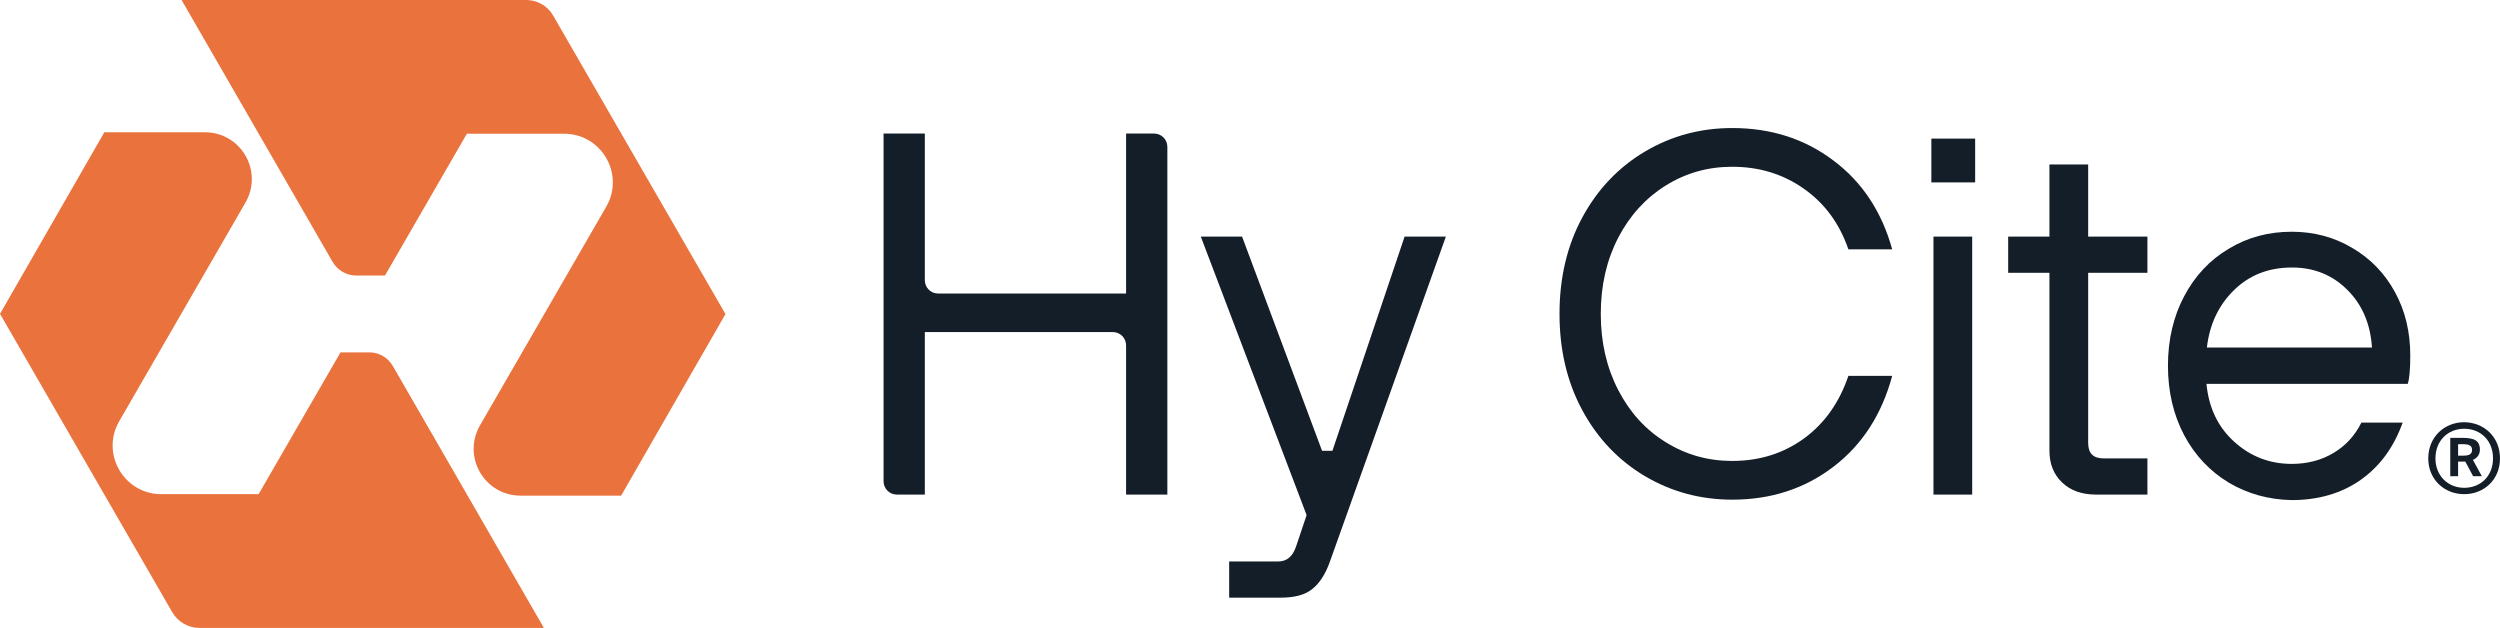 <?xml version="1.0" encoding="utf-8"?>
<!-- Generator: Adobe Illustrator 27.9.0, SVG Export Plug-In . SVG Version: 6.00 Build 0)  -->
<svg version="1.1" id="Layer_3" xmlns="http://www.w3.org/2000/svg" xmlns:xlink="http://www.w3.org/1999/xlink" x="0px" y="0px"
	 viewBox="0 0 1181.3 296.7" style="enable-background:new 0 0 1181.3 296.7;" xml:space="preserve">
<style type="text/css">
	.st0{fill:#EA723D;}
	.st1{fill:#141E28;}
</style>
<path class="st0" d="M248.7,0H85.8l71.4,123.8c2.3,3.9,6.5,6.4,11,6.4h13.7l38.7-67h46c17.6,0,28.7,19.1,19.9,34.4L226.8,201
	c-8.5,14.8,2.1,33.2,19.2,33.2h47.5l49.3-85.8l-81.4-141C258.8,2.8,253.9,0,248.7,0z"/>
<path class="st0" d="M94.2,296.7H257l-71.4-123.8c-2.3-3.9-6.5-6.4-11-6.4h-13.7l-38.7,67h-46c-17.6,0-28.7-19.1-19.9-34.4L116,95.7
	c8.5-14.8-2.1-33.2-19.2-33.2H49.3L0,148.3l81.4,141C84.1,293.9,89,296.7,94.2,296.7z"/>
<path class="st1" d="M1181.3,216.6c0,10.1-7.6,16.9-16.9,16.9c-9.4,0-17-6.9-17-16.9c0-10.1,7.6-17.1,17-17.1
	C1173.8,199.6,1181.3,206.5,1181.3,216.6z M1178,216.6c0-8.4-5.8-14-13.6-14c-7.7,0-13.6,5.6-13.6,14c0,8.3,6,13.9,13.6,13.9
	C1172.2,230.5,1178,224.9,1178,216.6z M1161.5,218.1v6.9h-3.7v-18.1h5.5c5.3,0,8.5,0.9,8.5,5.6c0,2-1,3.8-3.3,4.8l4.2,7.7h-4.1
	l-3.7-6.9H1161.5z M1161.5,209.9v5.4h2.6c2.8,0,4-0.9,4-2.7c0-2.2-1.7-2.7-4.2-2.7L1161.5,209.9L1161.5,209.9z"/>
<path class="st1" d="M1053.2,228.1c-8.9-5.4-16-12.8-21.1-22.4c-5.1-9.6-7.7-20.6-7.7-32.9s2.6-23.3,7.7-32.9
	c5.1-9.6,12.1-17.1,21.1-22.4c8.9-5.4,18.8-8,29.7-8c10.4,0,19.9,2.5,28.5,7.6c8.6,5,15.4,12,20.2,20.8c4.9,8.9,7.3,18.9,7.3,30.1
	c0,6.5-0.4,11-1.2,13.4h-95.1c1.1,11.4,5.5,20.5,13.2,27.4c7.6,6.9,16.7,10.4,27.1,10.4c7.3,0,13.9-1.7,19.6-5.1
	c5.8-3.4,10.2-8.2,13.3-14.4h19.5c-4.2,11.7-10.8,20.7-19.9,27.1c-9,6.3-19.9,9.5-32.5,9.5C1072.1,236.1,1062.2,233.4,1053.2,228.1z
	 M1120.8,164.2c-0.7-11-4.5-20.1-11.6-27.2c-7.1-7.1-15.8-10.6-26.2-10.6c-10.9,0-20,3.5-27.3,10.6s-11.6,16.1-12.9,27.2H1120.8z"/>
<g>
	<path class="st1" d="M437,233.7h-13.2c-3.5,0-6.3-2.8-6.3-6.3V63.1H437v69.3c0,3.5,2.8,6.3,6.3,6.3h88.8V63.1h13.2
		c3.5,0,6.3,2.8,6.3,6.3v164.3h-19.5v-70.5c0-3.5-2.8-6.3-6.3-6.3H437V233.7z"/>
	<path class="st1" d="M663.7,111.8h19.5l-54.8,153.6c-2.1,5.9-4.9,10.2-8.3,12.9c-3.4,2.8-8.4,4.1-14.9,4.1h-24.4v-17.1H604
		c4.1,0,6.9-2.4,8.5-7.3l4.9-14.6l-50-131.6h19.5L624.7,213h4.9L663.7,111.8z"/>
	<path class="st1" d="M777.3,225c-12.5-7.4-22.4-17.8-29.6-31.1c-7.2-13.3-10.8-28.5-10.8-45.6s3.6-32.3,10.8-45.6
		c7.2-13.3,17.1-23.7,29.6-31.1c12.5-7.4,26.2-11.1,41.2-11.1c18.4,0,34.3,5.1,47.9,15.4c13.6,10.2,22.8,24.2,27.7,41.9h-20.7
		c-4.2-12.2-11.2-21.7-21-28.6c-9.8-6.9-21-10.4-33.9-10.4c-11.4,0-21.8,2.9-31.3,8.8c-9.5,5.9-17,14.1-22.5,24.6
		c-5.5,10.6-8.3,22.6-8.3,36.1s2.8,25.5,8.3,36.1s13,18.8,22.5,24.6c9.5,5.9,19.9,8.8,31.3,8.8c12.8,0,24.1-3.5,33.9-10.6
		c9.7-7.1,16.7-16.9,21-29.6h20.7c-4.9,18.2-14.1,32.5-27.7,42.9c-13.6,10.4-29.5,15.6-47.9,15.6C803.6,236.1,789.8,232.4,777.3,225
		z"/>
	<path class="st1" d="M933.3,86.2h-20.7V65.5h20.7V86.2z M931.9,233.7h-18.3V111.8h18.3V233.7z"/>
	<path class="st1" d="M990.4,233.7c-6.7,0-12-1.9-16-5.7c-4-3.8-6-8.8-6-15v-84.1h-19.5v-17.1h19.5V77.7h18.3v34.1h28v17.1h-28v80.4
		c0,4.9,2.4,7.3,7.3,7.3h20.7v17.1L990.4,233.7L990.4,233.7z"/>
</g>
</svg>
